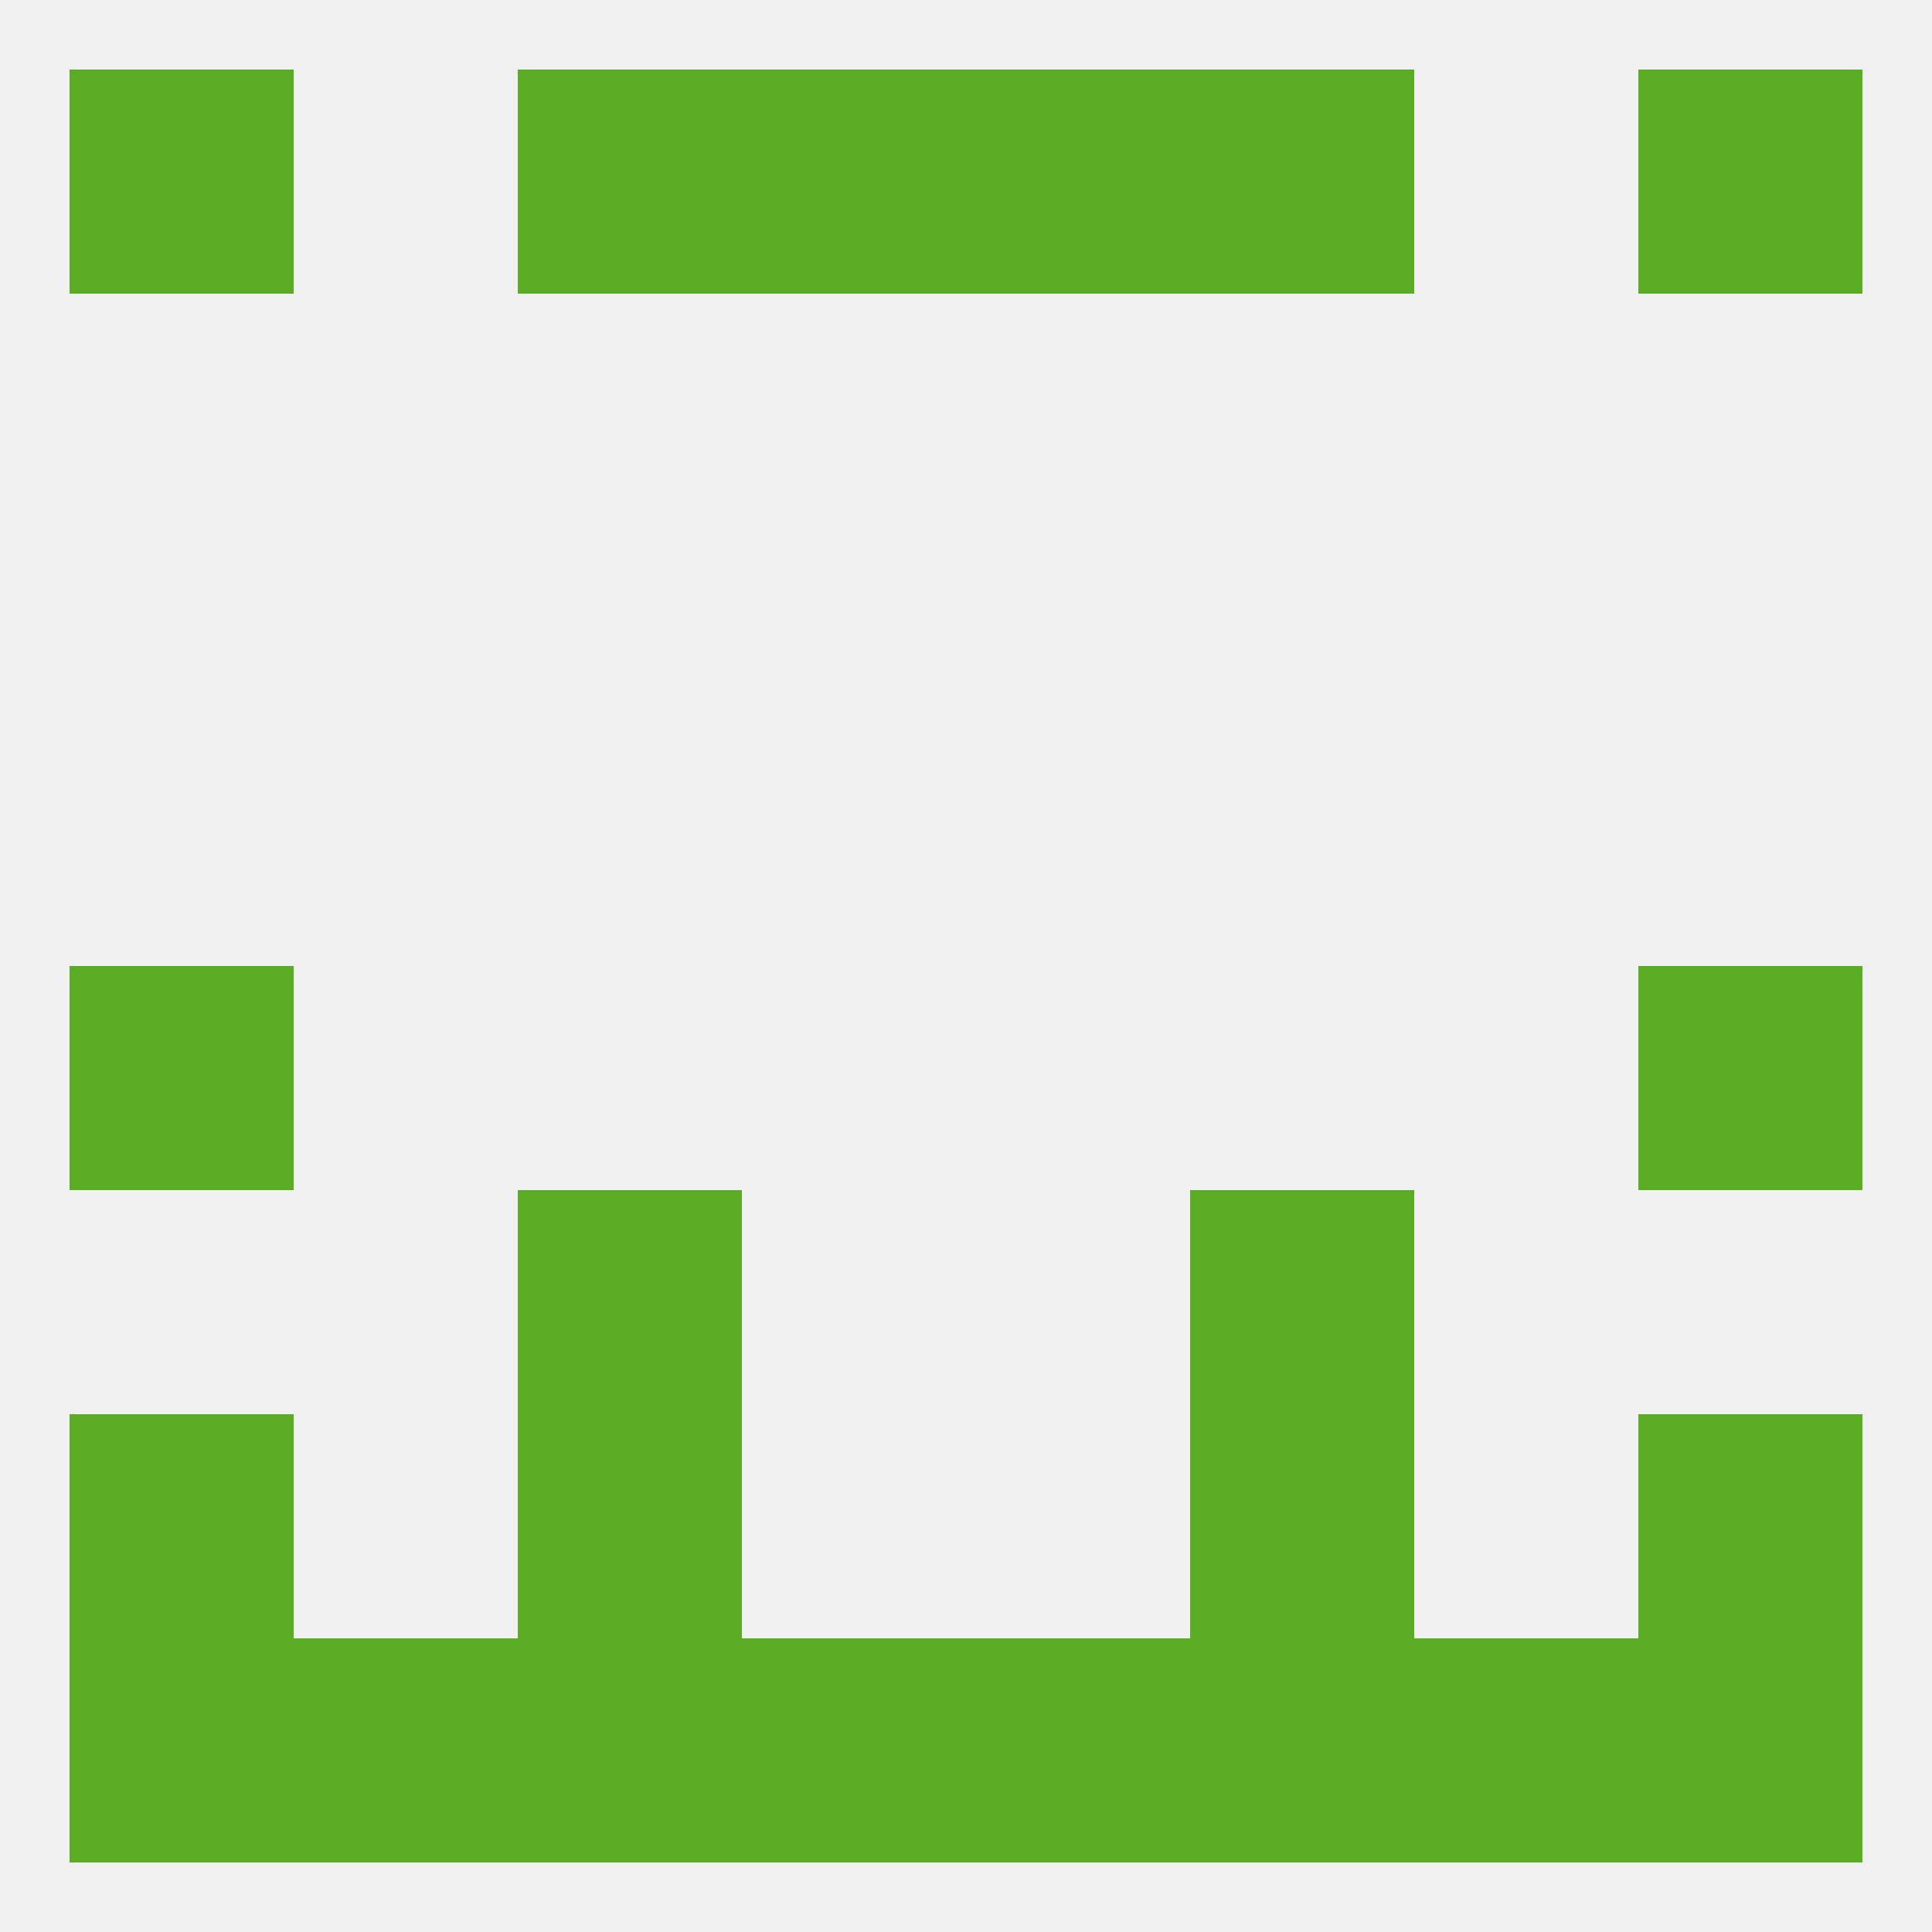 
<!--   <?xml version="1.0"?> -->
<svg version="1.1" baseprofile="full" xmlns="http://www.w3.org/2000/svg" xmlns:xlink="http://www.w3.org/1999/xlink" xmlns:ev="http://www.w3.org/2001/xml-events" width="250" height="250" viewBox="0 0 250 250" >
	<rect width="100%" height="100%" fill="rgba(240,240,240,255)"/>

	<rect x="154" y="212" width="29" height="29" fill="rgba(90,172,36,255)"/>
	<rect x="38" y="212" width="29" height="29" fill="rgba(90,172,36,255)"/>
	<rect x="183" y="212" width="29" height="29" fill="rgba(90,172,36,255)"/>
	<rect x="212" y="212" width="29" height="29" fill="rgba(90,172,36,255)"/>
	<rect x="96" y="212" width="29" height="29" fill="rgba(90,172,36,255)"/>
	<rect x="125" y="212" width="29" height="29" fill="rgba(90,172,36,255)"/>
	<rect x="9" y="212" width="29" height="29" fill="rgba(90,172,36,255)"/>
	<rect x="67" y="212" width="29" height="29" fill="rgba(90,172,36,255)"/>
	<rect x="96" y="9" width="29" height="29" fill="rgba(90,172,36,255)"/>
	<rect x="125" y="9" width="29" height="29" fill="rgba(90,172,36,255)"/>
	<rect x="67" y="9" width="29" height="29" fill="rgba(90,172,36,255)"/>
	<rect x="154" y="9" width="29" height="29" fill="rgba(90,172,36,255)"/>
	<rect x="9" y="9" width="29" height="29" fill="rgba(90,172,36,255)"/>
	<rect x="212" y="9" width="29" height="29" fill="rgba(90,172,36,255)"/>
	<rect x="67" y="183" width="29" height="29" fill="rgba(90,172,36,255)"/>
	<rect x="154" y="183" width="29" height="29" fill="rgba(90,172,36,255)"/>
	<rect x="9" y="183" width="29" height="29" fill="rgba(90,172,36,255)"/>
	<rect x="212" y="183" width="29" height="29" fill="rgba(90,172,36,255)"/>
	<rect x="67" y="154" width="29" height="29" fill="rgba(90,172,36,255)"/>
	<rect x="154" y="154" width="29" height="29" fill="rgba(90,172,36,255)"/>
	<rect x="9" y="125" width="29" height="29" fill="rgba(90,172,36,255)"/>
	<rect x="212" y="125" width="29" height="29" fill="rgba(90,172,36,255)"/>
</svg>